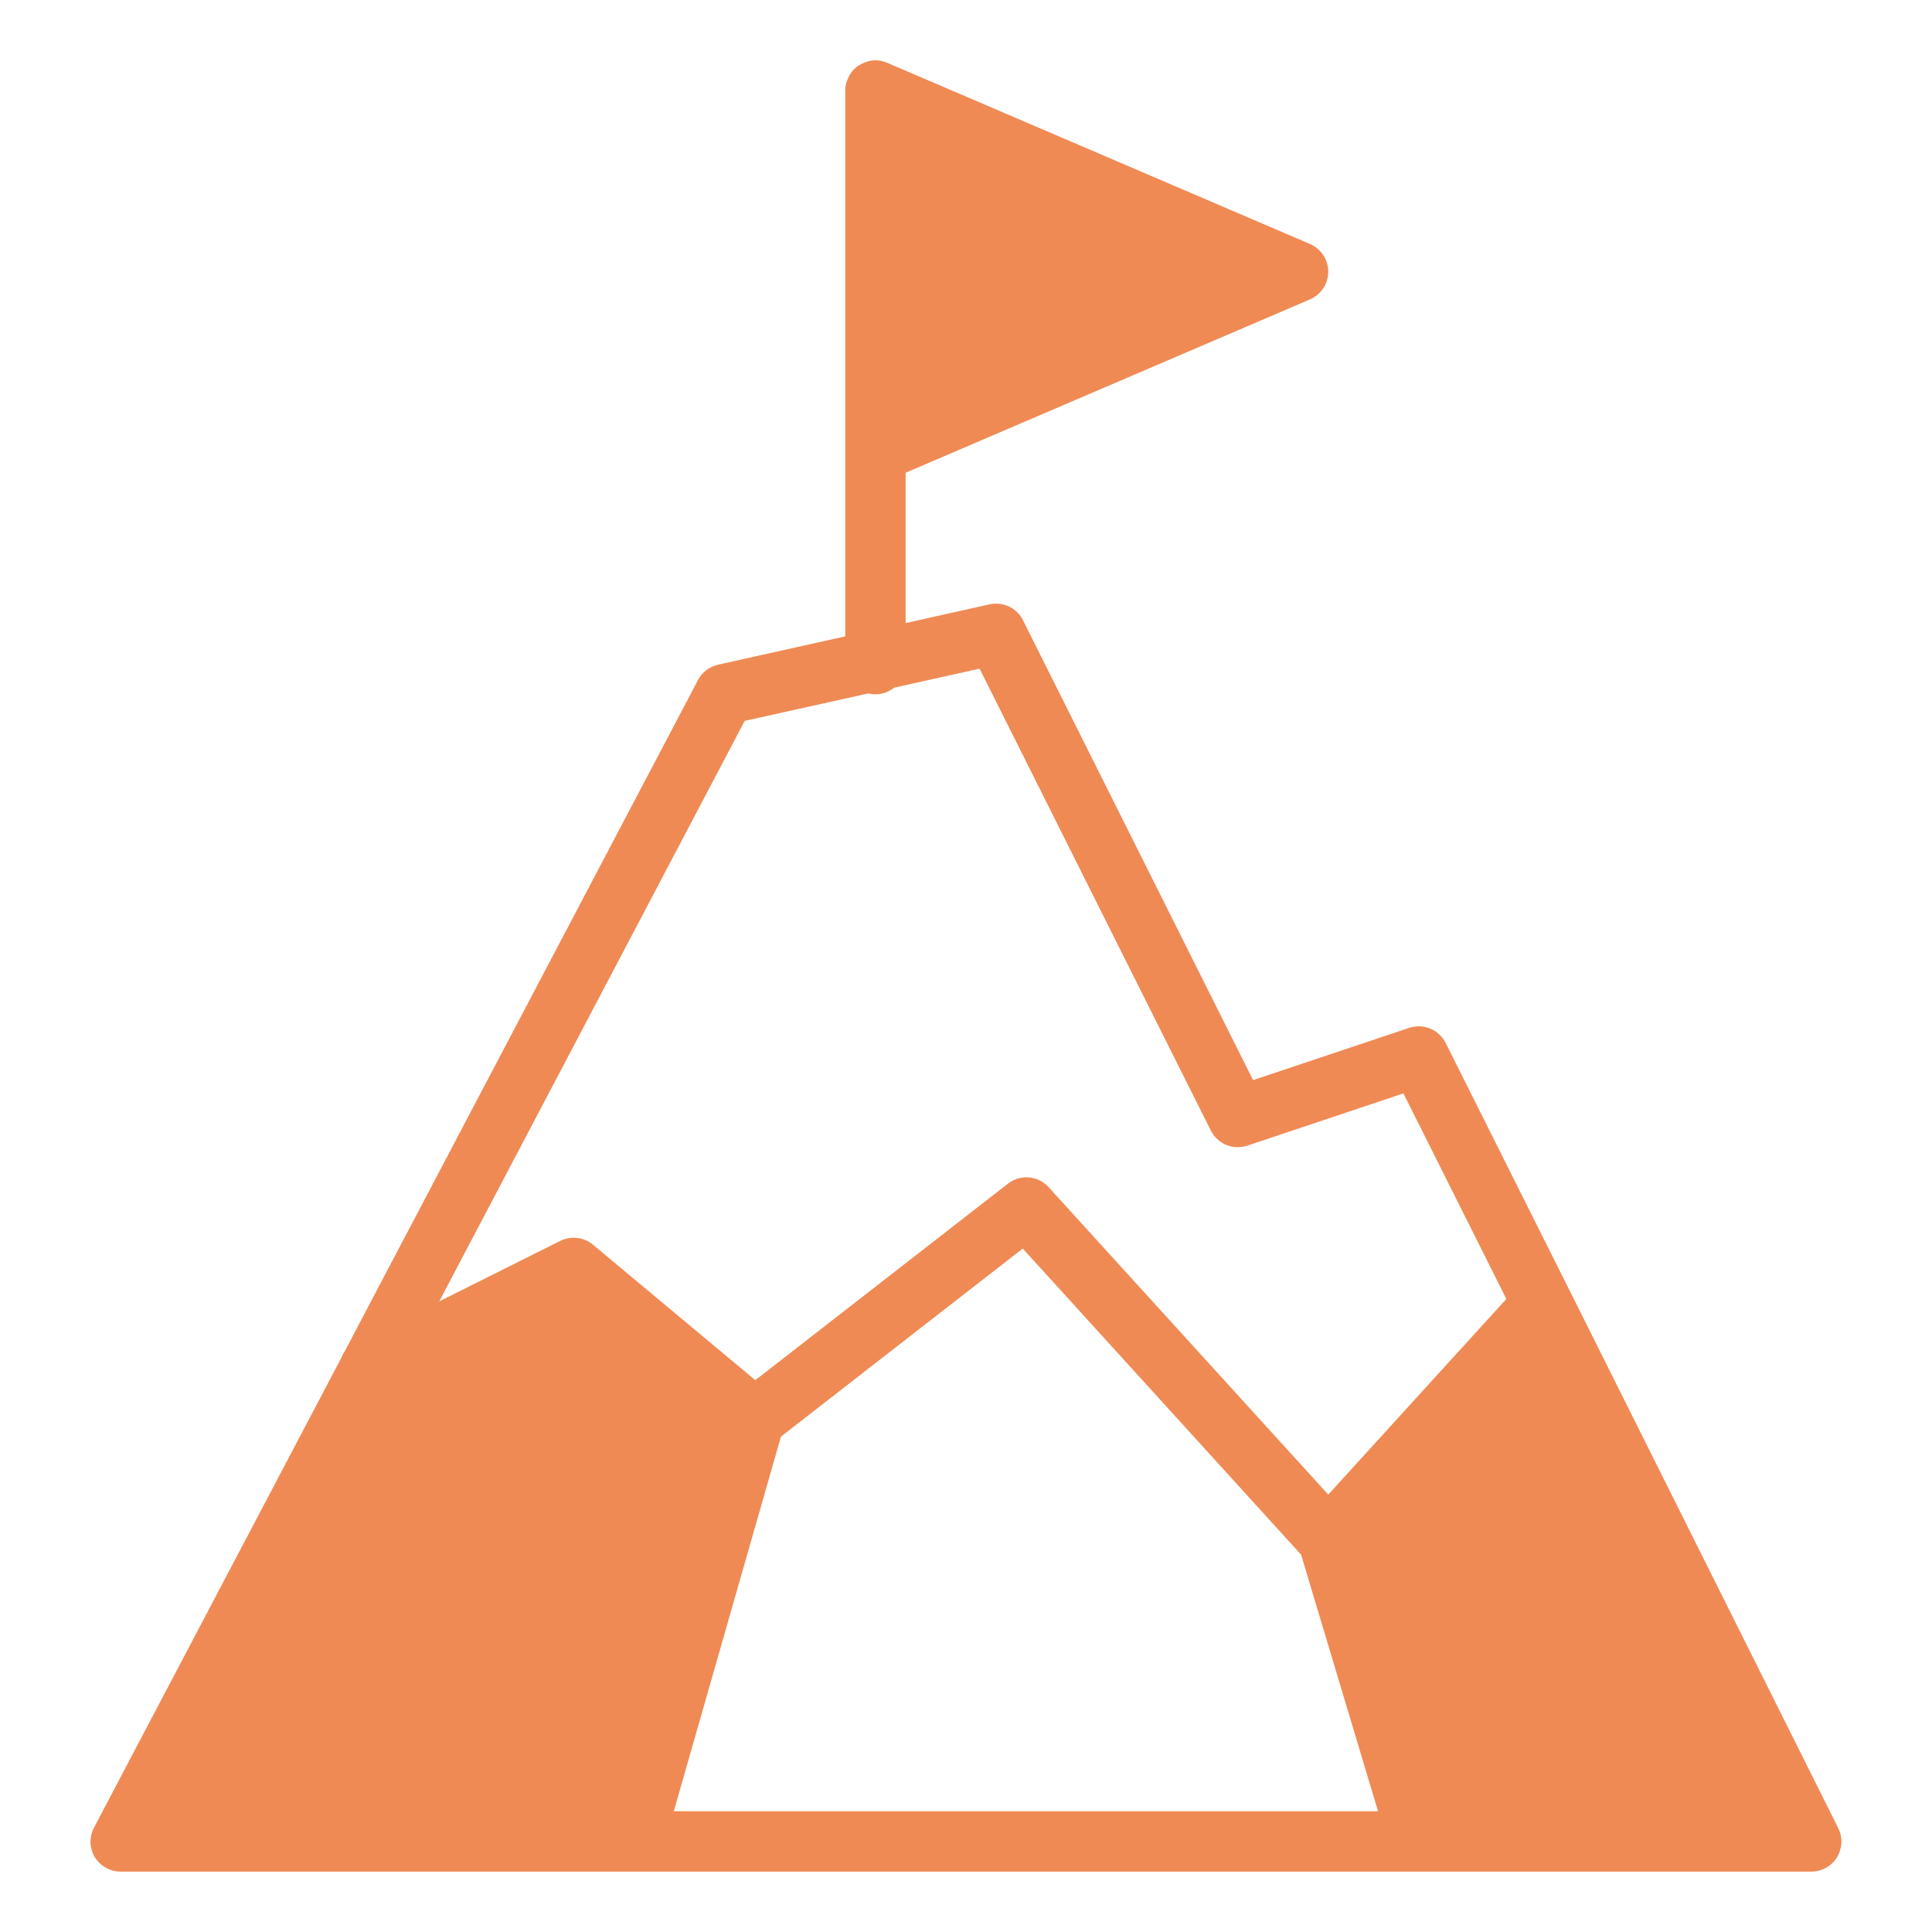 <?xml version="1.0" encoding="UTF-8"?> <svg xmlns="http://www.w3.org/2000/svg" width="80" height="80" viewBox="0 0 80 80" fill="none"><path d="M76.112 75.688L65.05 53.55L64.962 53.375L59.862 43.188C59.587 42.638 58.95 42.362 58.35 42.562L51.887 44.725L42.362 25.688C42.112 25.175 41.537 24.9 40.975 25.025L37.5 25.8V19.575L54.237 12.4C54.7 12.2 55 11.75 55 11.25C55 10.75 54.7 10.3 54.237 10.1L36.737 2.6C36.45 2.475 36.125 2.462 35.837 2.575C35.8 2.587 35.762 2.6 35.725 2.625C35.675 2.65 35.612 2.675 35.562 2.712H35.55C35.462 2.775 35.387 2.837 35.325 2.912C35.275 2.962 35.225 3.037 35.187 3.1C35.162 3.137 35.137 3.187 35.125 3.225C35.037 3.387 35 3.562 35 3.75V26.35L29.725 27.525C29.375 27.613 29.062 27.837 28.9 28.163L14.237 56.025H14.225L14.1 56.288L3.9 75.662C3.687 76.05 3.7 76.525 3.925 76.9C4.162 77.275 4.562 77.5 5 77.5H75C75.437 77.5 75.837 77.275 76.062 76.912C76.287 76.537 76.312 76.075 76.112 75.688ZM27.9 75L32.337 59.487L42.35 51.7L53.875 64.375L57.062 75H27.9ZM55 61.888L43.425 49.163C42.987 48.675 42.25 48.612 41.737 49.013L31.275 57.15L24.55 51.538C24.175 51.225 23.637 51.163 23.187 51.388L18.187 53.888L30.837 29.85L35.962 28.712C36.05 28.738 36.15 28.75 36.25 28.75C36.537 28.75 36.812 28.65 37.025 28.475L40.562 27.688L50.137 46.812C50.412 47.362 51.05 47.638 51.65 47.438L58.112 45.275L62.375 53.788L55 61.888Z" fill="#EA590C" fill-opacity="0.7"></path></svg> 